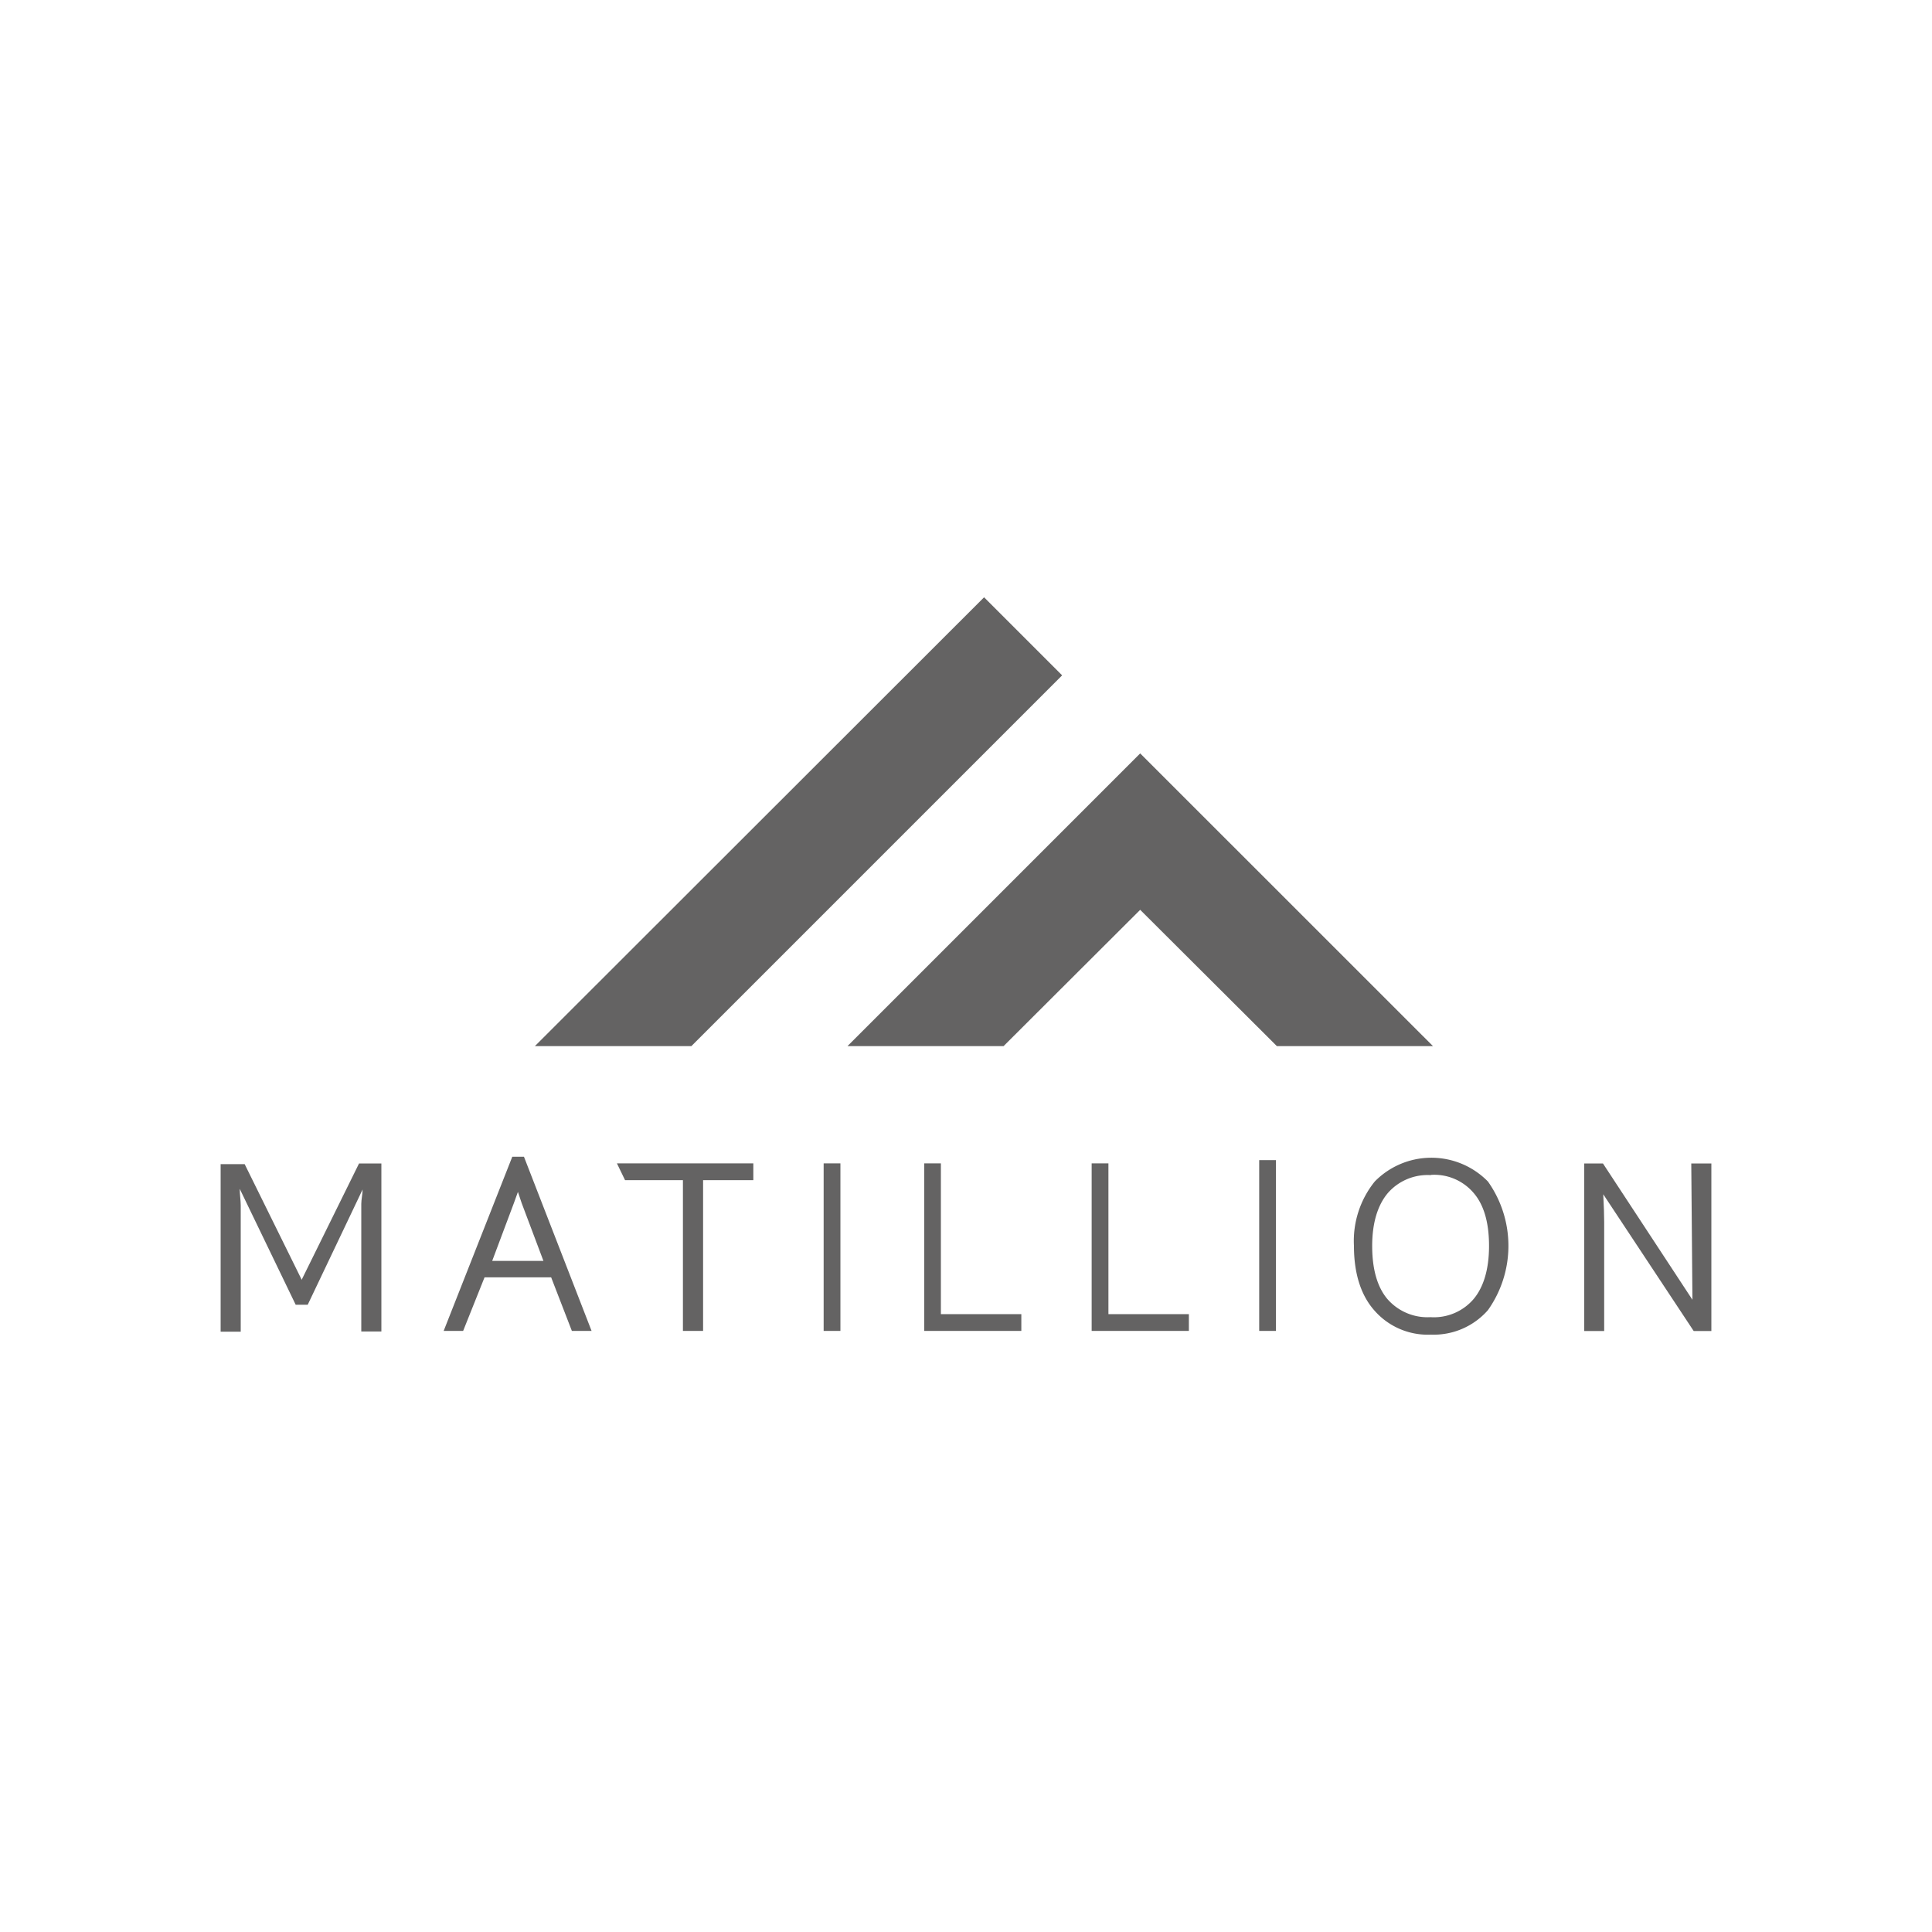 <svg id="Layer_1" data-name="Layer 1" xmlns="http://www.w3.org/2000/svg" viewBox="0 0 250 250"><defs><style>.cls-1{fill:#646363;}</style></defs><polygon class="cls-1" points="88.37 172.22 88.37 152.71 80.88 152.71 79.83 150.54 97.48 150.54 97.48 152.71 90.98 152.71 90.98 172.22 88.37 172.22"/><rect class="cls-1" x="106.58" y="150.54" width="2.17" height="21.68"/><polygon class="cls-1" points="119.59 172.22 119.59 150.54 121.75 150.54 121.75 170.05 132.16 170.05 132.16 172.22 119.59 172.22"/><polygon class="cls-1" points="141.26 172.22 141.26 150.54 143.43 150.54 143.43 170.05 153.84 170.05 153.84 172.22 141.26 172.22"/><rect class="cls-1" x="162.94" y="150.12" width="2.17" height="22.1"/><path class="cls-1" d="M185.17,172.7a9.16,9.16,0,0,1-7.32-3.12c-1.78-2-2.65-4.86-2.65-8.36a12.25,12.25,0,0,1,2.69-8.33,10.25,10.25,0,0,1,14.5-.15l.15.15a14.39,14.39,0,0,1,0,16.64,9.33,9.33,0,0,1-7.4,3.17m0-20.64a6.83,6.83,0,0,0-5.58,2.35c-1.3,1.56-2,3.85-2,6.81s.64,5.28,1.94,6.84a6.87,6.87,0,0,0,5.6,2.38,6.76,6.76,0,0,0,5.58-2.34c1.31-1.56,2-3.89,2-6.88s-.65-5.3-2-6.86a6.68,6.68,0,0,0-5.51-2.33"/><path class="cls-1" d="M218.85,150.55h2.6v21.68h-2.29l-11.7-17.69c.08,1.65.12,2.65.12,3.56v14.13H205V150.55h2.42L219,168.19"/><path class="cls-1" d="M49.19,150.55H46.46l-7.4,15v.09l-7.4-15H28.55v21.68h2.6V156c0-.7-.13-1.48-.13-2.17l7.24,15h1.56l7.1-14.91c0,.6-.17,1.29-.17,1.86v16.51h2.6V150.55Z"/><path class="cls-1" d="M74,172.22h2.55l-8.75-22.54H66.29l-8.88,22.54h2.52l2.77-6.93h8.62Zm-7.5-16.55c.17-.44.35-1,.52-1.44l.48,1.44,2.82,7.49H63.69Z"/><polygon class="cls-1" points="89.46 135.37 137.44 87.39 127.34 77.29 69.21 135.37 89.46 135.37"/><polygon class="cls-1" points="129.86 135.37 147.54 117.73 165.23 135.37 185.43 135.37 147.54 97.49 109.66 135.37 129.86 135.37"/></svg>